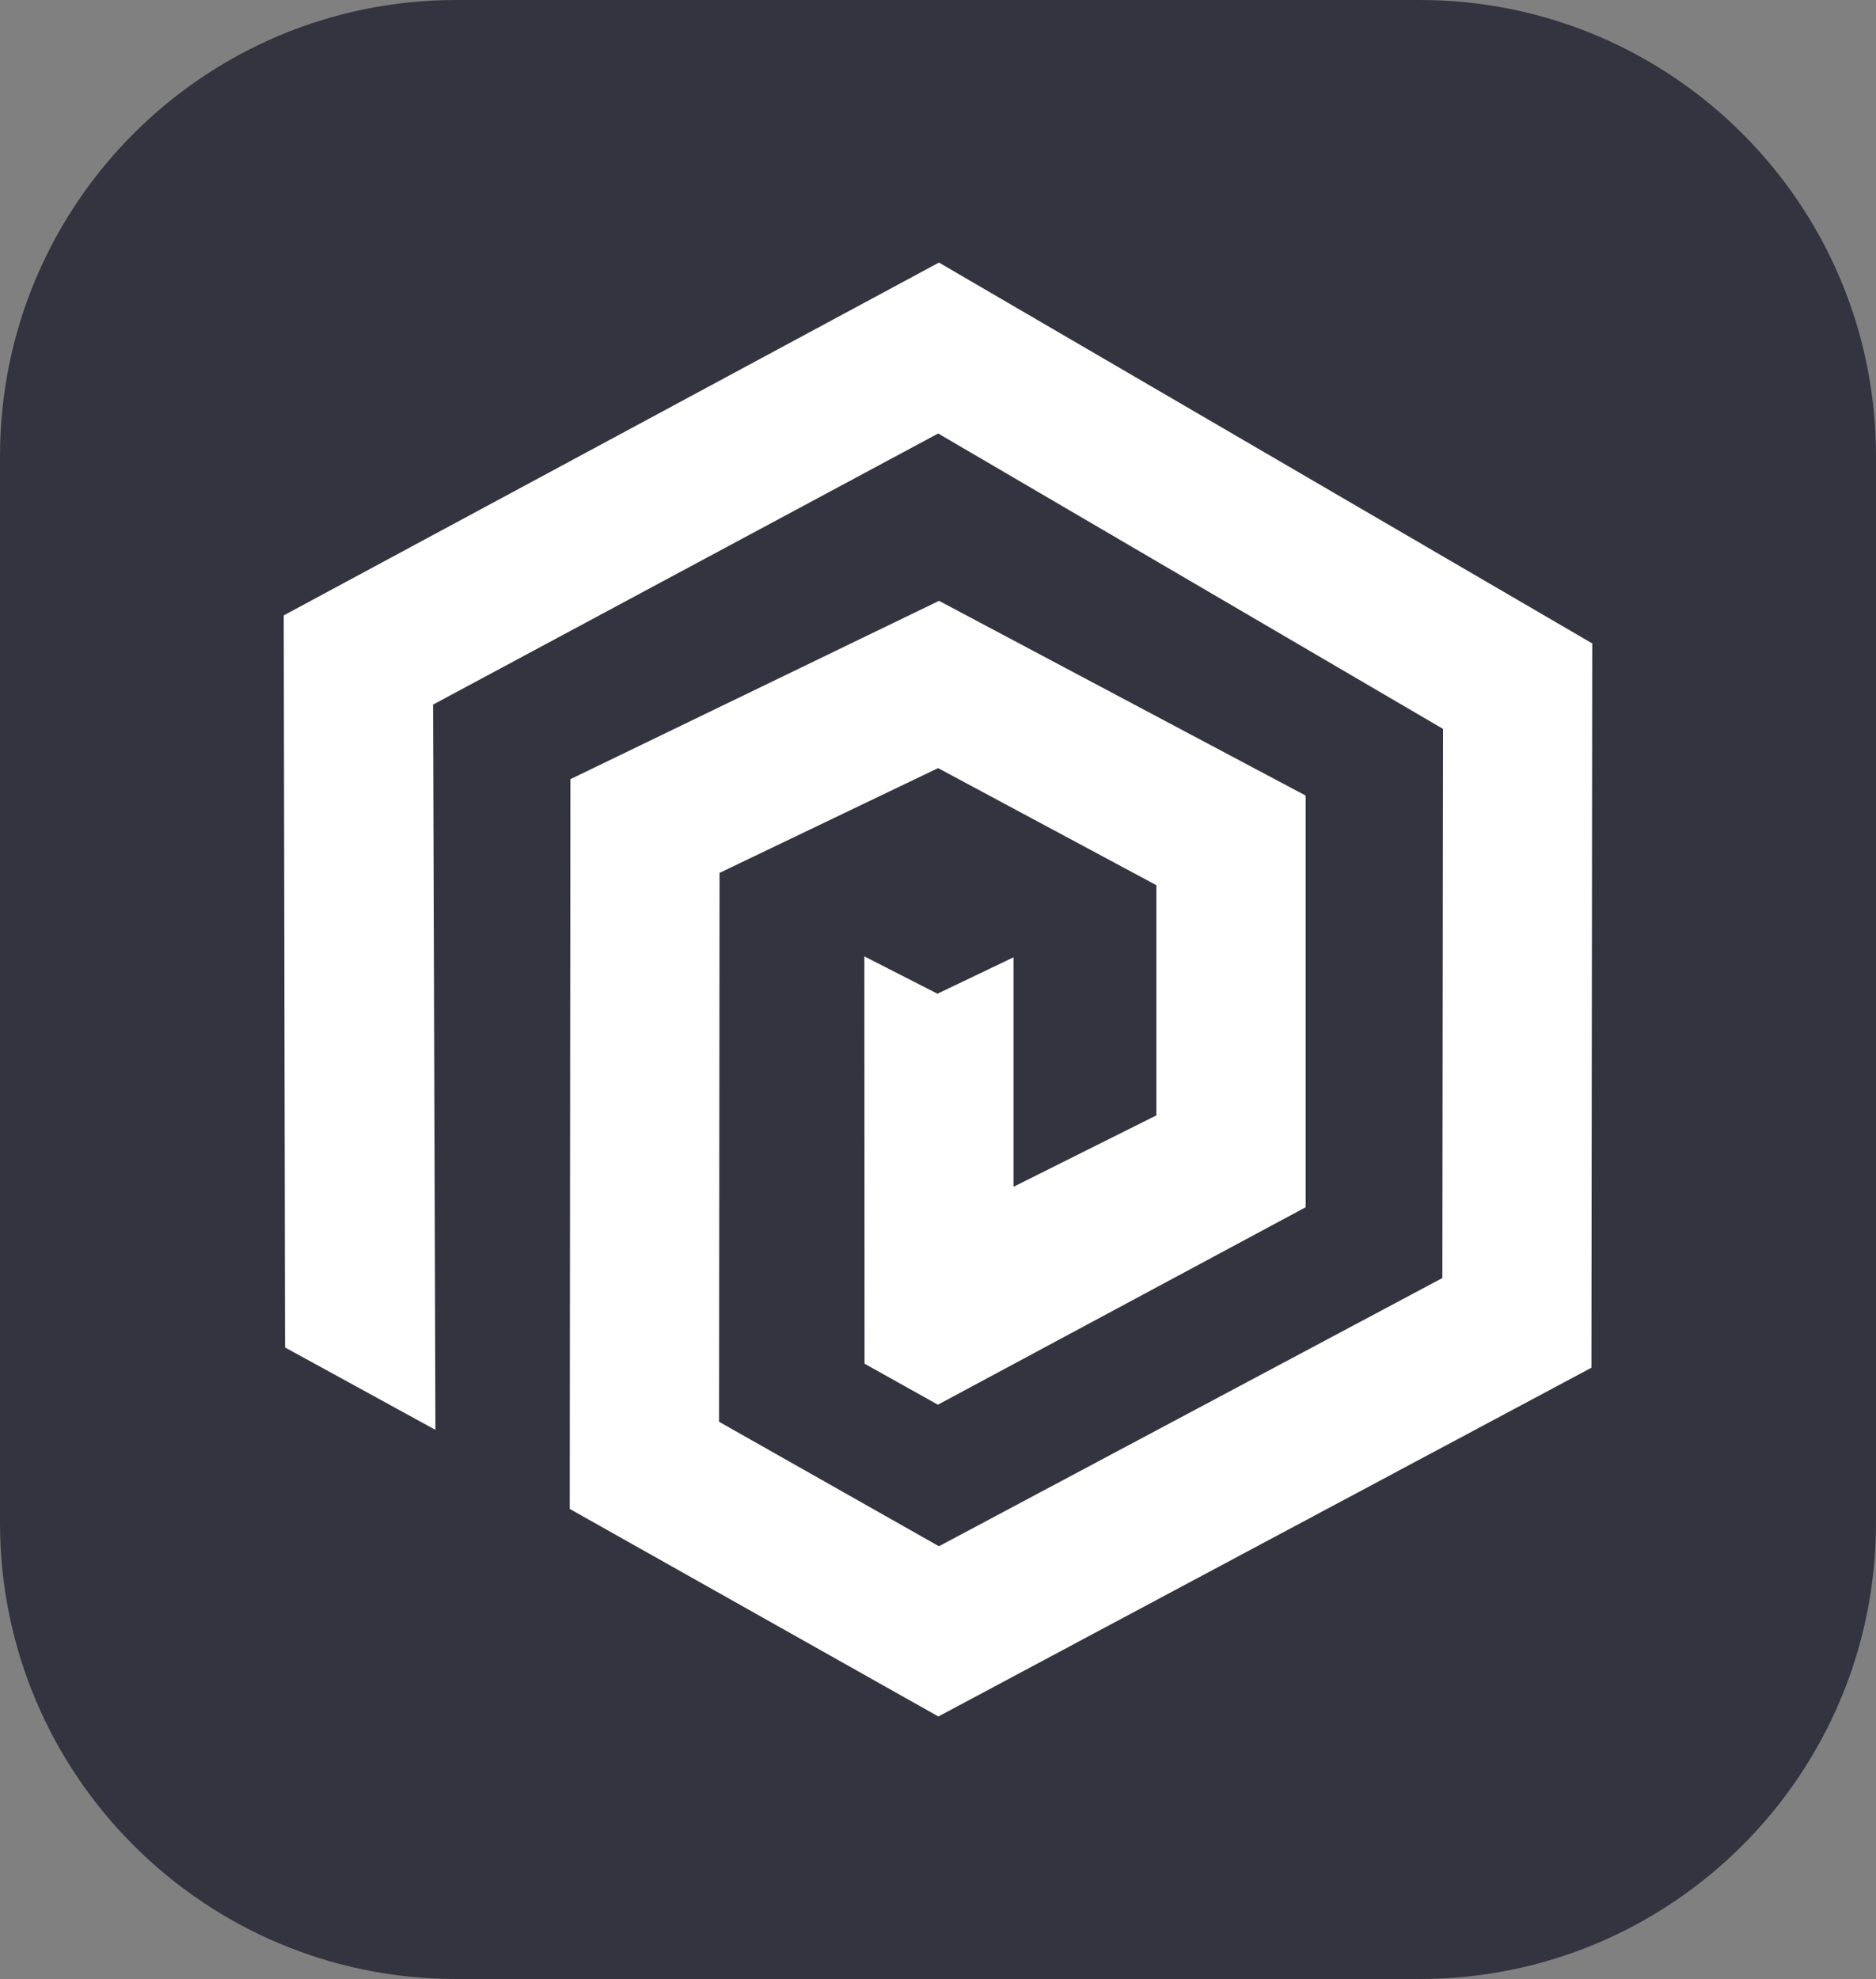 <?xml version="1.0" encoding="UTF-8"?>
<svg data-bbox="0 0 200 210.96" viewBox="0 0 200 210.96" xmlns="http://www.w3.org/2000/svg" data-type="color">
    <rect x="0" y="0" width="200" height="210.96" fill="#808080" stroke="none"/>
    <g>
        <path fill="#33343f" d="M200 48.63v113.7c0 26.858-21.772 48.63-48.63 48.63H48.63C21.772 210.96 0 189.188 0 162.33V48.63C0 21.772 21.772 0 48.63 0h102.74C178.228 0 200 21.772 200 48.63z" data-color="1"/>
        <path d="m100.03 182.97-39.29-22.12.07-77.79 39.3-19.01 39.09 20.76v43.88l-39.21 21.05-7.82-4.37-.02-43.42 7.79 3.98 8.11-3.88v24.46l15.23-7.61V94.36l-23.27-12.48-23.3 11.17-.05 58.51 23.44 13.27 53.67-28.59.07-58.54-53.82-31.49-53.85 28.9.25 77.31-16.03-8.78-.14-78.04 69.85-37.61 69.65 40.6-.09 77.21-69.63 37.18Z" fill="#ffffff" data-color="2"/>
    </g>
</svg>
